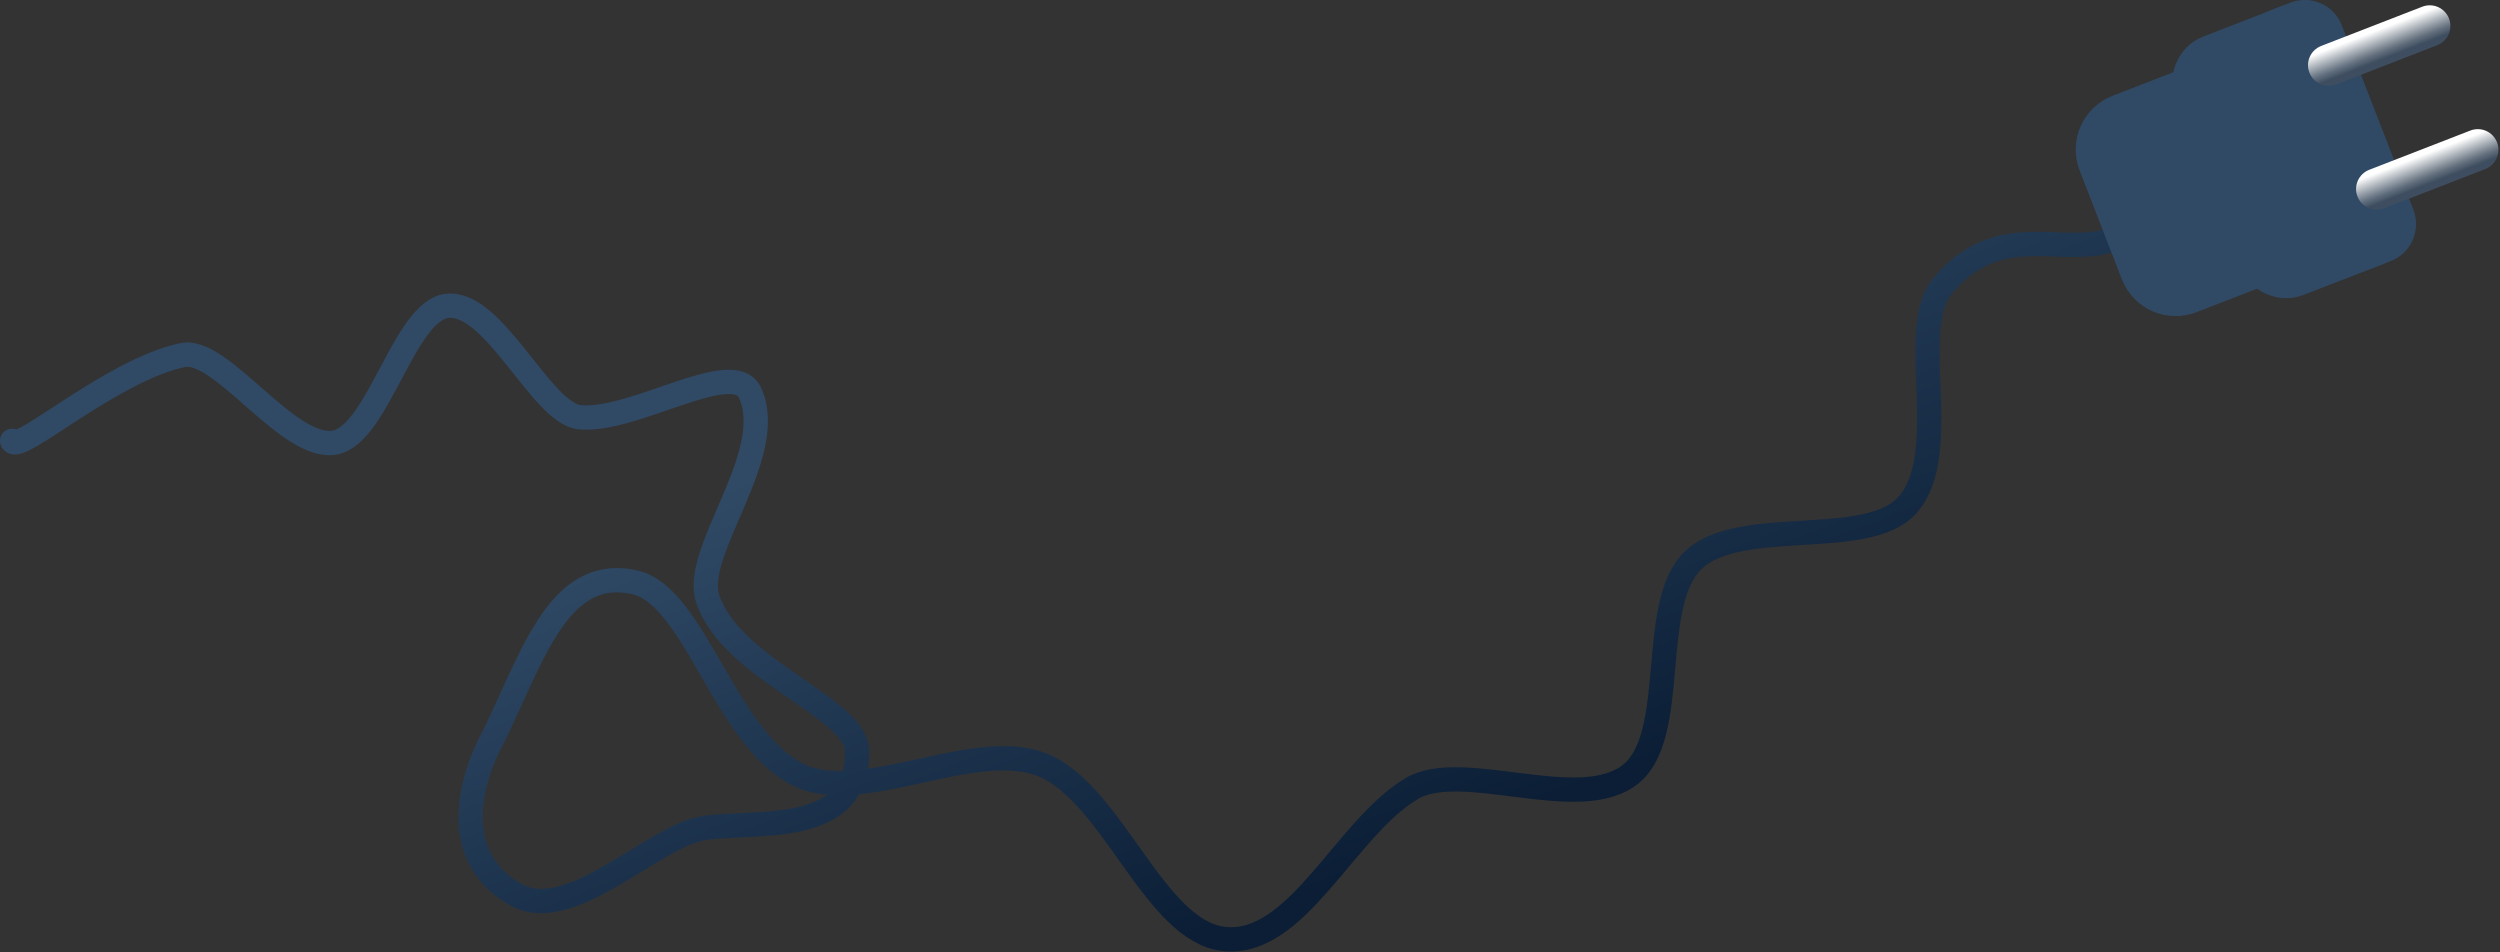 <?xml version="1.0" encoding="UTF-8"?> <svg xmlns="http://www.w3.org/2000/svg" width="1029" height="392" viewBox="0 0 1029 392" fill="none"><rect x="0" y="0" width="1029" height="392" fill="#333333" stroke="none"/> <g clip-path="url(#clip0)"> <path d="M885.09 86.49C862.24 117.8 828.86 82.19 799.3 118.03C784.83 135.57 803.97 187.08 784.94 208.03C768.3 226.4 715.65 212.19 696.73 230.76C678.24 248.91 691.03 302.24 671.41 318.45C650.6 335.65 601.78 312.1 580.91 324.66C553.44 341.2 533.82 389.79 503.79 386.48C475.29 383.34 458.4 327.59 429.79 315.12C402 303.07 354.24 332 328.34 318.8C298.14 303.48 285.97 245.2 261.2 239.67C228.83 232.44 218.55 273.07 201.53 306.32C194.93 319.22 183.65 352.19 212.43 368.32C234.58 380.69 268.63 344.38 289.31 340.94C310.31 337.43 353.52 344.94 352.74 309.05C352.35 290.97 301.14 275.88 291.3 246.49C284.76 226.94 320.39 186.98 308.7 161.66C301.85 146.81 260.86 173.84 238.7 171.75C222.75 170.25 203.46 123.55 183.94 125.91C166.36 128.04 155.62 178.65 137.94 182.13C118.94 185.88 91.16 142.88 75.31 146.13C46 152.22 7.13 187.34 5 181.43" stroke="url(#paint0_linear)" stroke-width="10" stroke-linecap="round" stroke-linejoin="round"></path> <path d="M948.312 111.312L904.061 128.494C901.159 129.621 898.062 130.165 894.95 130.096C891.837 130.026 888.768 129.344 885.919 128.089C883.069 126.833 880.495 125.029 878.343 122.779C876.191 120.528 874.504 117.876 873.377 114.974L855.967 70.135C854.84 67.233 854.296 64.136 854.365 61.023C854.435 57.911 855.117 54.842 856.372 51.993C857.628 49.143 859.432 46.569 861.683 44.417C863.933 42.265 866.585 40.578 869.488 39.451L913.739 22.269L948.312 111.312Z" fill="url(#paint1_linear)"></path> <path d="M906.78 15.09C896.23 19.18 891.22 31.64 895.6 42.91L921 108.43C925.38 119.7 937.48 125.51 948 121.43L981.57 108.43L940.35 2.05L906.78 15.09Z" fill="url(#paint2_linear)"></path> <path d="M976.221 110.461L984.051 107.42C992.443 104.162 996.605 94.718 993.346 86.326L963.862 10.389C960.604 1.997 951.159 -2.165 942.767 1.094L934.937 4.134C926.545 7.393 922.383 16.837 925.642 25.229L955.126 101.166C958.385 109.558 967.829 113.719 976.221 110.461Z" fill="url(#paint3_linear)"></path> <path d="M961.555 34.76L1003.15 18.61C1007.53 16.911 1009.7 11.986 1008 7.61C1006.3 3.233 1001.37 1.063 996.996 2.762L955.402 18.913C951.026 20.612 948.856 25.537 950.555 29.913C952.254 34.289 957.179 36.459 961.555 34.76Z" fill="url(#paint4_linear)"></path> <path d="M981.339 85.733L1022.93 69.582C1027.31 67.883 1029.48 62.958 1027.78 58.582C1026.08 54.206 1021.16 52.036 1016.78 53.735L975.186 69.885C970.81 71.584 968.64 76.509 970.339 80.885C972.038 85.262 976.963 87.432 981.339 85.733Z" fill="url(#paint5_linear)"></path> </g> <defs> <linearGradient id="paint0_linear" x1="399.964" y1="13.14" x2="541.466" y2="378.686" gradientUnits="userSpaceOnUse"> <stop offset="0.35" stop-color="#304A66"></stop> <stop offset="0.97" stop-color="#0B1E36"></stop> </linearGradient> <linearGradient id="paint1_linear" x1="-4798.18" y1="22561.1" x2="-2471.04" y2="28554.6" gradientUnits="userSpaceOnUse"> <stop offset="0.35" stop-color="#304A66"></stop> <stop offset="0.97" stop-color="#0B1E36"></stop> </linearGradient> <linearGradient id="paint2_linear" x1="13138.6" y1="18664.7" x2="13138.6" y2="31125.3" gradientUnits="userSpaceOnUse"> <stop offset="0.35" stop-color="#304A66"></stop> <stop offset="0.97" stop-color="#0B1E36"></stop> </linearGradient> <linearGradient id="paint3_linear" x1="3752.5" y1="22352.3" x2="7070.49" y2="30897.8" gradientUnits="userSpaceOnUse"> <stop offset="0.35" stop-color="#304A66"></stop> <stop offset="0.97" stop-color="#0B1E36"></stop> </linearGradient> <linearGradient id="paint4_linear" x1="977.015" y1="12.967" x2="981.351" y2="24.134" gradientUnits="userSpaceOnUse"> <stop stop-color="white"></stop> <stop offset="0.28" stop-color="#C3C8CD"></stop> <stop offset="0.77" stop-color="#63707F" stop-opacity="0.94"></stop> <stop offset="1" stop-color="#3E4E60"></stop> </linearGradient> <linearGradient id="paint5_linear" x1="996.799" y1="63.939" x2="1001.14" y2="75.107" gradientUnits="userSpaceOnUse"> <stop stop-color="white"></stop> <stop offset="0.28" stop-color="#C3C8CD"></stop> <stop offset="0.77" stop-color="#63707F" stop-opacity="0.94"></stop> <stop offset="1" stop-color="#3E4E60"></stop> </linearGradient> <clipPath id="clip0"> <rect width="1028.37" height="391.68" fill="white"></rect> </clipPath> </defs> </svg> 